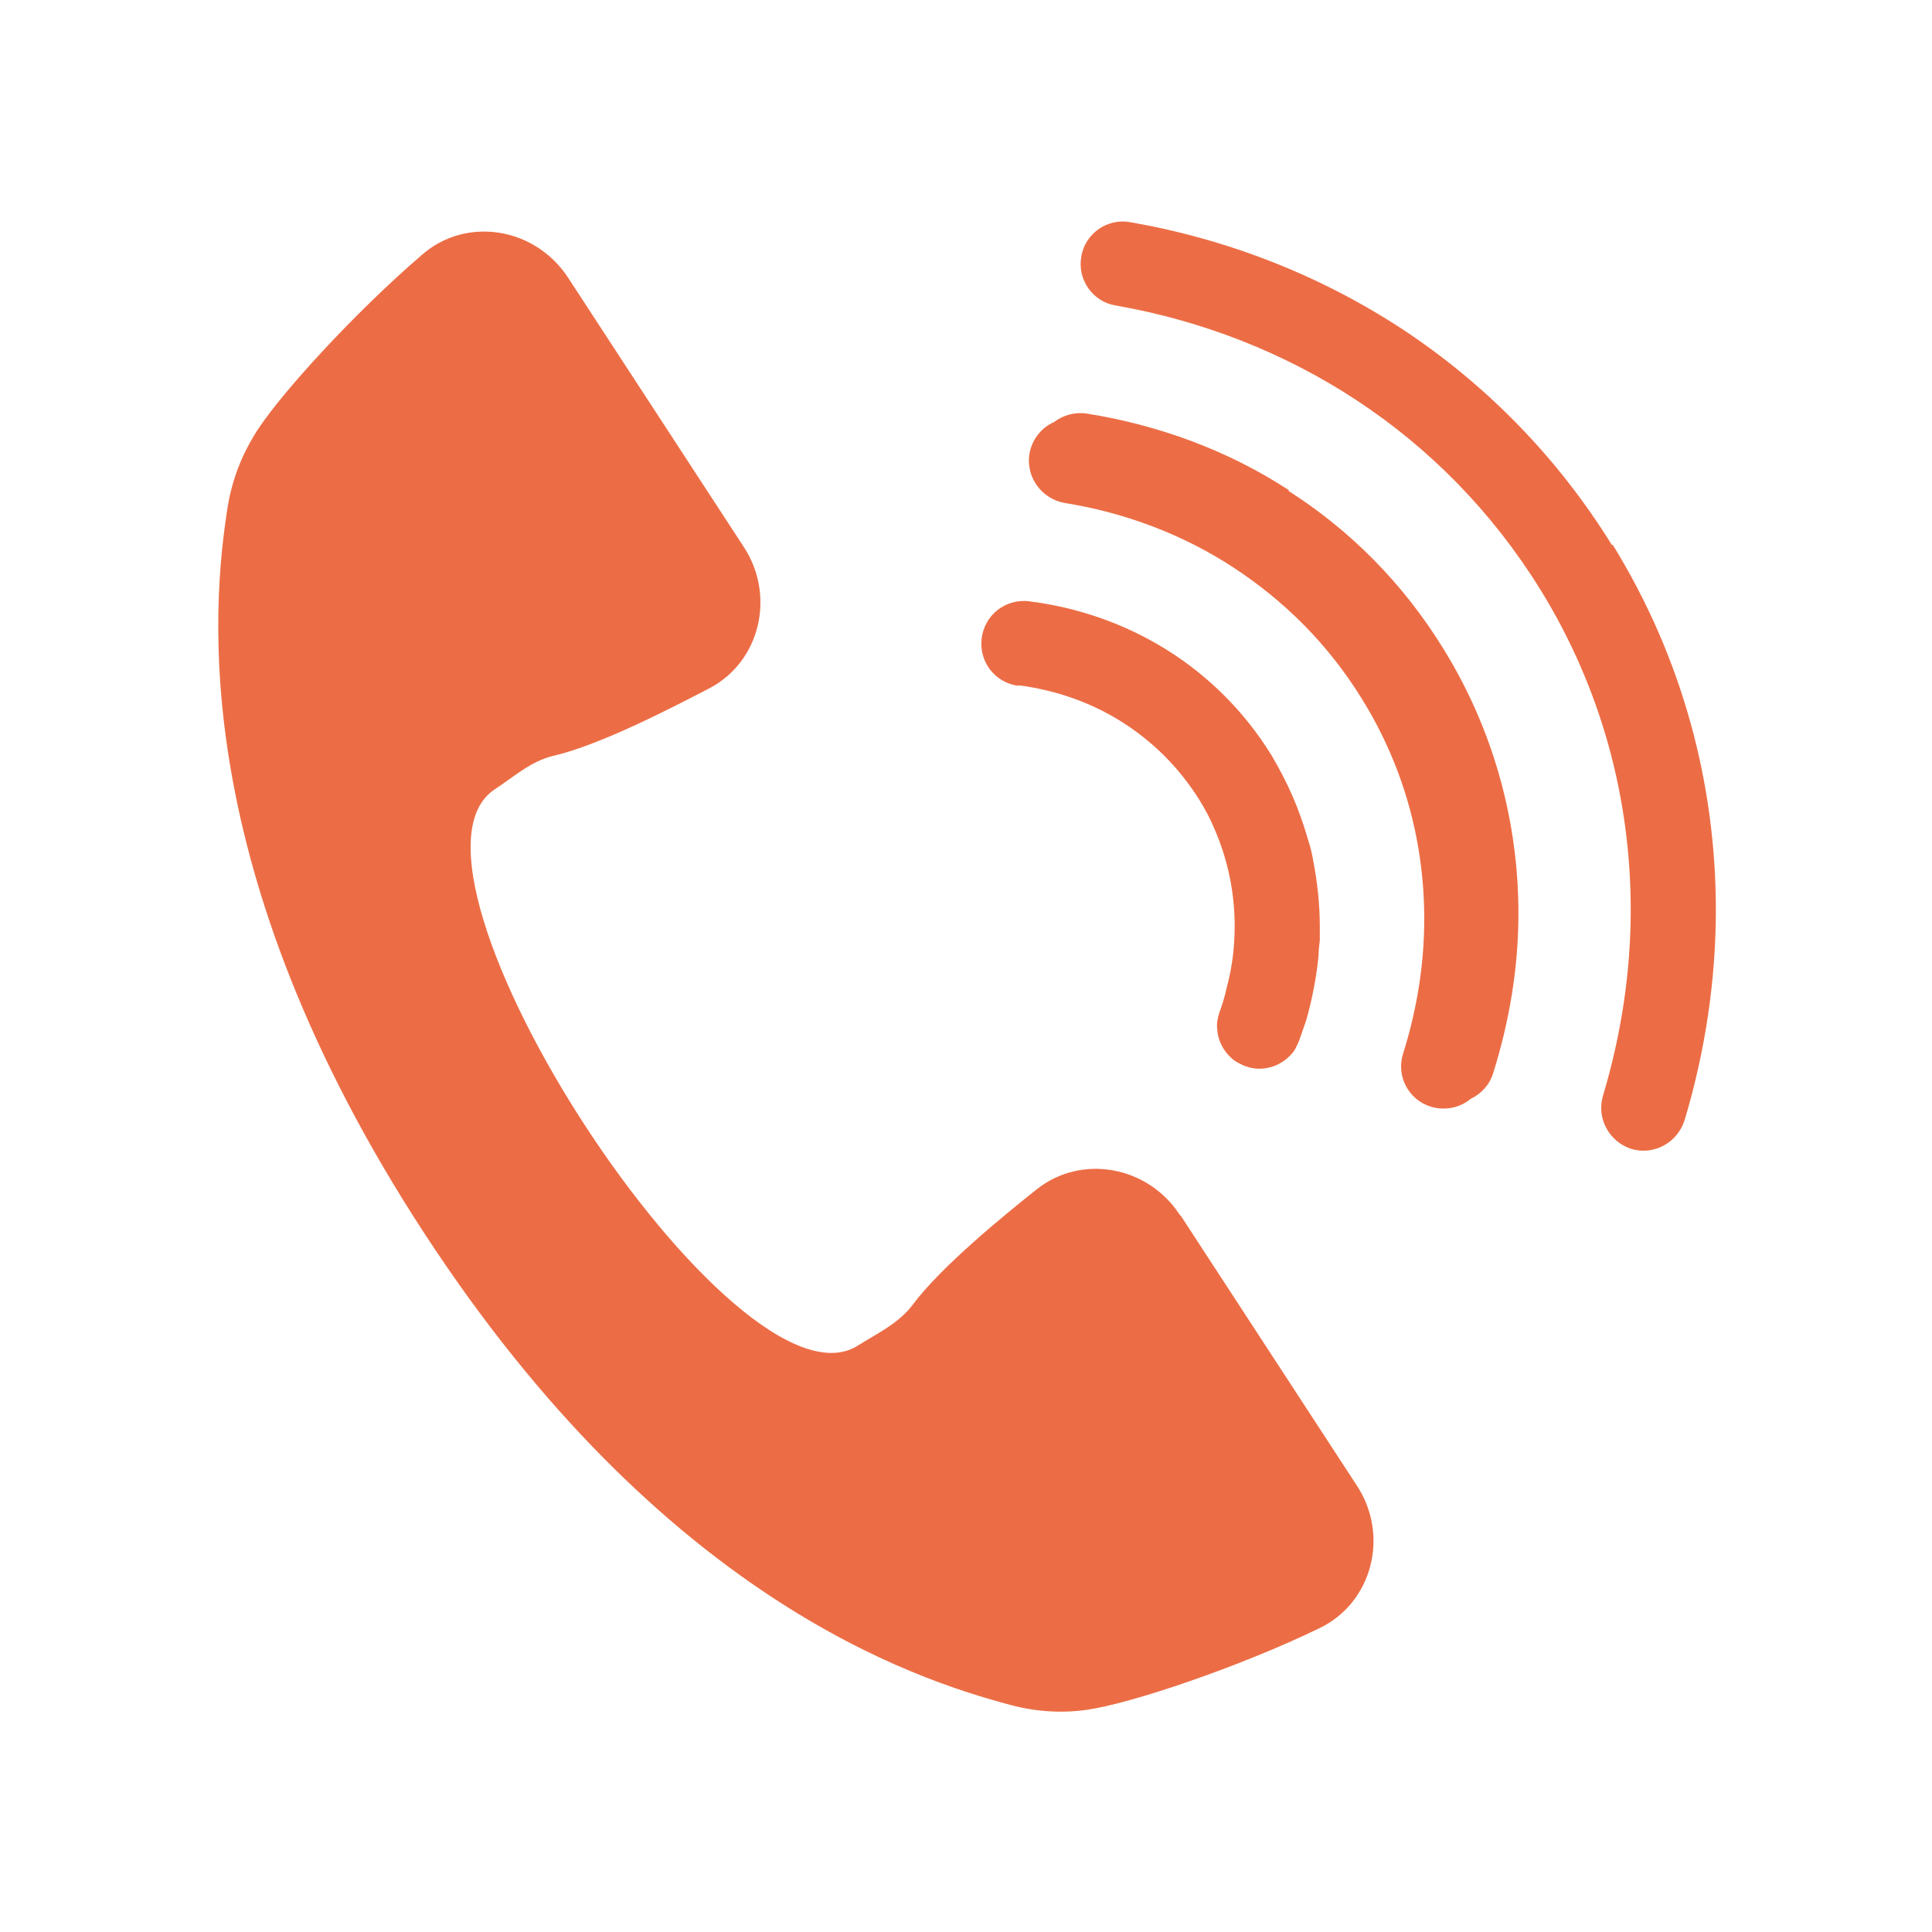 <svg viewBox="0 0 32 32" xmlns="http://www.w3.org/2000/svg"><g fill="#ec6d45"><path d="m19.54 20.12c-.53-.81-1.63-1.01-2.37-.42-.49.39-1.58 1.27-2.06 1.92-.23.3-.57.46-.89.66-2.01 1.32-8.03-7.9-6.02-9.21.32-.21.59-.46.96-.55.79-.18 2.03-.83 2.59-1.12.84-.44 1.1-1.53.57-2.34l-2.91-4.46c-.55-.84-1.69-1.02-2.42-.38-1.12.96-2.41 2.37-2.78 2.99-.22.36-.37.76-.44 1.19-.26 1.66-.67 6.01 3.26 12.03s8.09 7.38 9.71 7.81c.41.11.84.14 1.26.08.72-.1 2.53-.71 3.85-1.35.88-.42 1.17-1.54.62-2.37l-2.91-4.46z"/><path d="m26.7 9.03c-.91-1.47-2.1-2.67-3.46-3.57-1.37-.9-2.91-1.5-4.52-1.78-.38-.07-.75.19-.81.57-.07.38.19.75.57.81 1.43.25 2.79.78 3.99 1.57s2.24 1.84 3.04 3.13c1.02 1.65 1.5 3.48 1.5 5.31 0 1.04-.16 2.08-.46 3.08-.11.37.1.76.47.88.37.11.76-.1.88-.47.34-1.13.52-2.31.52-3.49 0-2.08-.55-4.17-1.71-6.05z"/><path d="m21.35 8.12c-1.01-.66-2.16-1.08-3.35-1.27-.2-.03-.4.03-.54.14-.21.09-.37.29-.41.53-.06.38.2.74.58.81 1 .16 1.96.52 2.8 1.07s1.57 1.27 2.13 2.18c.7 1.13 1.03 2.38 1.03 3.64 0 .75-.12 1.5-.35 2.23-.12.37.09.77.46.88.23.07.48.02.66-.13.17-.08.31-.23.37-.42.27-.86.42-1.75.42-2.65 0-1.5-.4-3.02-1.24-4.38-.67-1.09-1.55-1.97-2.57-2.62z"/><path d="m16.87 11.35c.61.08 1.19.28 1.7.6s.95.75 1.29 1.29c.1.16.19.33.26.5.22.51.33 1.05.33 1.6 0 .34-.04.68-.13 1.01-.03.14-.07.28-.12.41-.03.09-.05.19-.04.28.01.18.09.35.23.48.05.05.11.08.17.11.02.01.04.02.07.03.27.1.57.01.75-.19.03-.03.06-.07.08-.11s.04-.08.06-.13c.03-.08.05-.15.08-.23s.05-.15.07-.23c.08-.31.14-.63.17-.95 0-.08.01-.16.02-.24 0-.08 0-.16 0-.24 0-.36-.04-.73-.11-1.09-.02-.12-.05-.24-.09-.36-.07-.24-.15-.47-.25-.7s-.22-.46-.35-.68c-.45-.73-1.05-1.32-1.74-1.75s-1.47-.7-2.27-.8c-.39-.05-.74.22-.79.61s.22.74.61.79z"/></g><path d="m0 0h32v32h-32z" fill="none"/></svg>